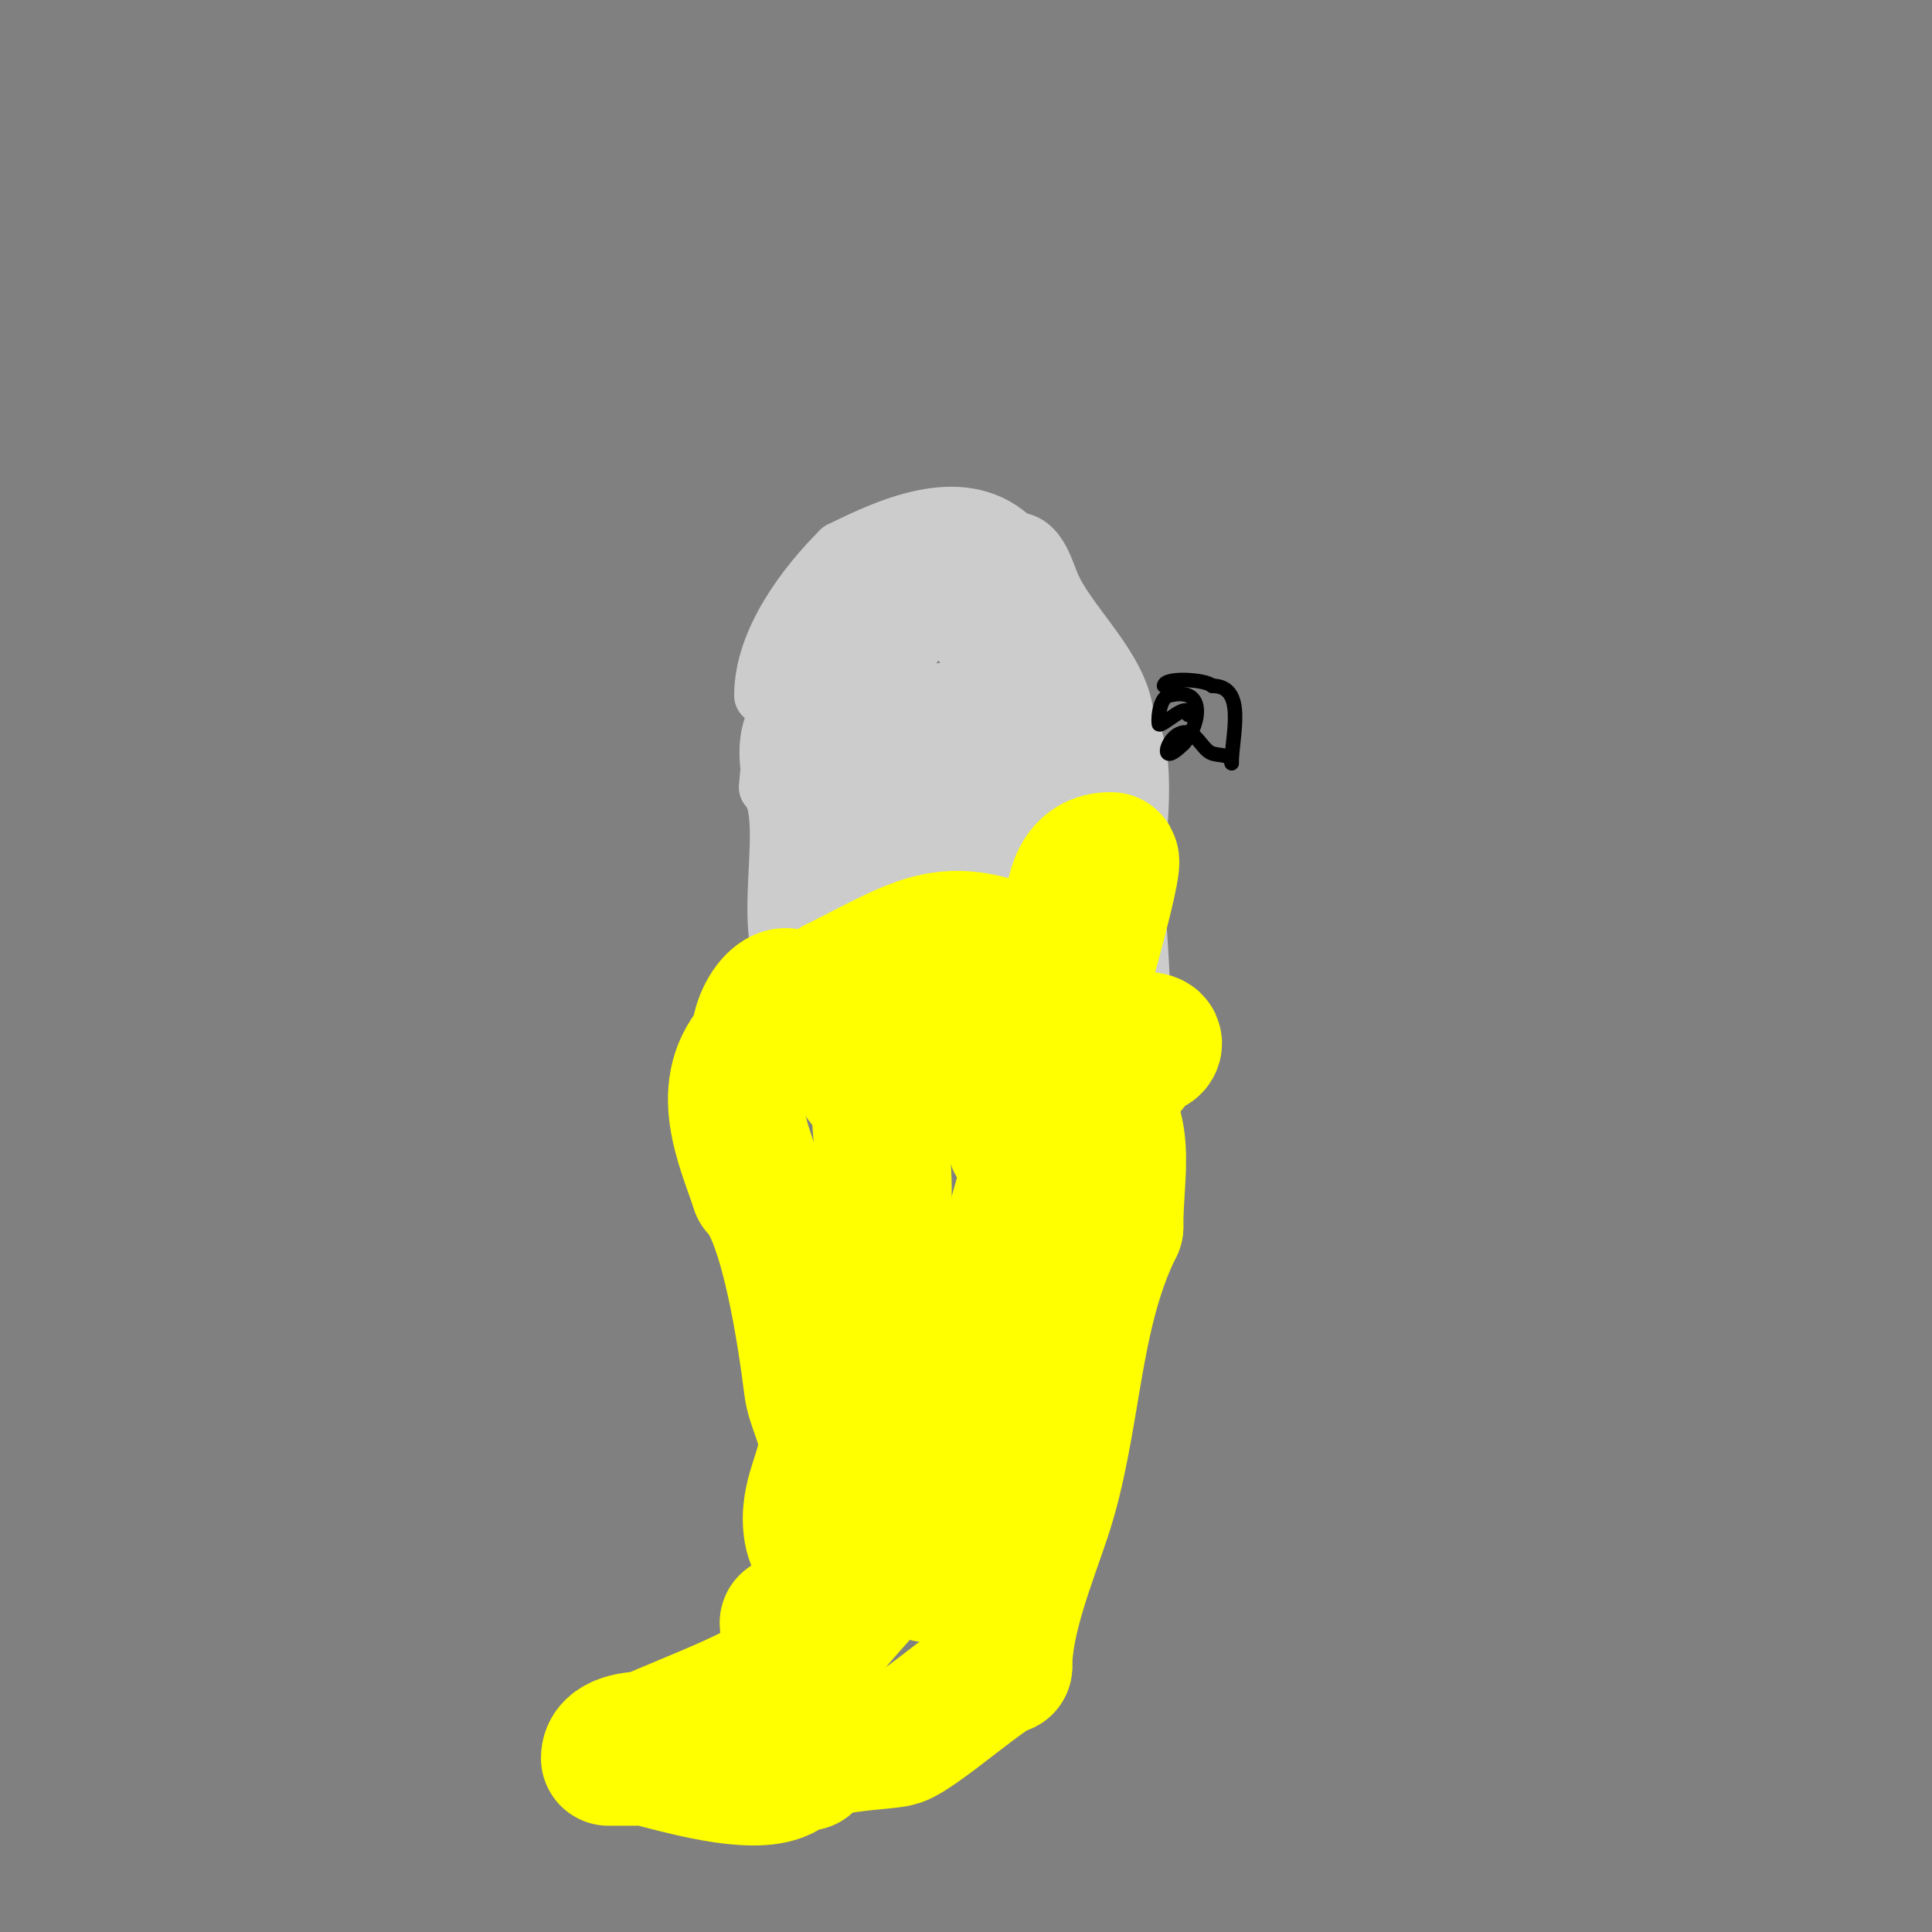 <svg viewBox='0 0 400 400' version='1.1' xmlns='http://www.w3.org/2000/svg' xmlns:xlink='http://www.w3.org/1999/xlink'><rect x="0" y="0" width="400" height="400" fill="#808080" stroke="none"/><g fill='none' stroke='#cccccc' stroke-width='12' stroke-linecap='round' stroke-linejoin='round'><path d='M158,144c0,-11.54 9.116,-23.116 16,-30'/><path d='M174,114c11.079,-5.54 25.998,-12.002 36,-2'/><path d='M210,112c5.235,0 6.485,6.971 8,10'/><path d='M218,122c4.365,8.73 15,17.549 15,28'/><path d='M233,150c5.369,5.369 2,25.213 2,32'/><path d='M235,182c0,4.215 1.848,24.305 1,26c-1.488,2.977 -8,-6.648 -8,-8'/><path d='M228,200c-0.816,-0.816 -1.498,-1.997 -2,-3c-0.609,-1.217 3.291,9.355 0,11c-4.439,2.219 -13.581,-4.419 -15,-3'/><path d='M211,205c0,3.778 -11,-5.831 -11,-8c0,-1.374 0.229,3.385 -1,4c-2.102,1.051 -4.605,1 -7,1c-3.785,0 -21.852,-2.148 -24,0'/><path d='M168,202c-13.78,0 -2.435,-32.435 -9,-39'/><path d='M159,163c0,-1.35 1.053,-11 2,-11'/></g>
<g fill='none' stroke='#cccccc' stroke-width='28' stroke-linecap='round' stroke-linejoin='round'><path d='M201,179c-5.323,0 -11.791,9 3,9'/><path d='M204,188c4.098,0 20,8.451 20,-2'/><path d='M224,186c0,-5.985 1.91,-15.27 0,-21c-2.531,-7.592 -8.367,-14.735 -12,-22c-1.928,-3.857 -3.325,-11.325 -6,-14'/><path d='M206,129c-1.757,-3.513 -3.353,-7.353 -5,-9c-7.507,-7.507 -24.49,15.471 -26,20'/><path d='M175,140c-1.461,4.384 -4.509,8.264 -7,12c-2.959,4.439 2.21,16.052 3,20c0.803,4.017 1.032,8.129 2,12c0.385,1.539 2.632,4 1,4'/><path d='M174,188c-0.918,-0.918 -5.472,-4.056 -5,-5c1.463,-2.926 11.78,-4.853 15,-7c5.301,-3.534 6,-13.596 6,-19'/><path d='M190,157c0,-2.266 4.241,-7.759 7,-5c0.236,0.236 0,0.667 0,1c0,3.28 2.415,22.585 6,19'/><path d='M203,172c1.667,0 3.333,0 5,0'/></g>
<g fill='none' stroke='#ffff00' stroke-width='28' stroke-linecap='round' stroke-linejoin='round'><path d='M165,211c0,-9.793 -8,-3.026 -8,5'/><path d='M157,216c-8.887,8.887 -2.997,21.008 0,30'/><path d='M157,246c6.2,6.2 9.84,31.722 11,41c0.507,4.054 3,7.672 3,12'/><path d='M171,299c0,5.807 -4.195,10.832 -3,18c0.556,3.336 4,8.171 4,10'/><path d='M172,327c-2.647,5.294 -3.413,10.825 -6,16c-3.02,6.041 -25.282,13.641 -32,17'/><path d='M134,360c-2.527,0 -8,0.486 -8,4c0,0.023 7.856,-0.036 8,0c6.484,1.621 21.702,6.149 28,3c1.971,-0.986 2.471,-2 5,-2'/><path d='M167,365c0,-4.123 16.442,-4.147 19,-5c4.273,-1.424 19.4,-15 22,-15'/><path d='M208,345c0,-9.75 4.952,-21.856 8,-31c6.531,-19.594 5.755,-41.51 15,-60'/><path d='M231,254c0,-12.789 3.3,-20.7 -6,-30c-3.559,-3.559 -9.918,-3.541 -15,-1'/><path d='M210,223c-9.603,0 -15.906,-7.365 -26,-4c-1.729,0.576 -6,0.608 -6,3c0,2.134 3.045,3.091 4,5'/><path d='M182,227c0,7.749 1.295,13.736 1,22c-0.179,5.008 -0.63,10.003 -1,15c-0.395,5.329 -1,10.656 -1,16c0,12.57 4.447,20.158 8,32c0.078,0.258 3,14 3,14c0,0 3.74,-6.09 4,-7c1.48,-5.178 0.217,-7.712 1,-13c1.044,-7.049 2.667,-14 4,-21'/><path d='M201,285c8,-28.333 16.162,-56.621 24,-85c4.542,-16.447 5.627,-22 5,-22c-12.876,0 -6.308,23.668 -8,31c-1.47,6.369 -3.999,9.997 -6,16c-0.516,1.548 -1.589,11 -5,11'/><path d='M211,236c-2.502,2.502 0.812,-3.812 1,-4c1.426,-1.426 5.703,0.297 8,-2'/><path d='M220,230c7.78,-3.89 10.986,-4.479 16,-12c0.667,-1 3,-0.798 3,-2c0,-2.135 -13.908,0.546 -15,0'/><path d='M224,216c-5.97,-2.985 -8.745,-6.964 -16,-8c-7.924,-1.132 -17.242,1.939 -25,0c-3.187,-0.797 -7.035,-4 -10,-4'/><path d='M173,204c20.036,-10.018 23.523,-14.239 46,-3'/><path d='M219,201c15.45,15.45 9.33,25.453 2,45c-2.137,5.699 -1.746,14.746 -6,19'/><path d='M215,265c-7.09,21.269 -21.138,47.015 -36,64c-3.508,4.01 -8.619,9.237 -11,14c-0.211,0.422 -0.667,1.333 -1,1c-0.333,-0.333 -0.667,-2.667 -1,-3c-1.001,-1.001 -3,-2.942 -3,-5'/></g>
<g fill='none' stroke='#000000' stroke-width='3' stroke-linecap='round' stroke-linejoin='round'><path d='M241,142c0,-1.869 8.637,-1.363 10,0'/><path d='M251,142c7.213,0 4,10.443 4,16'/><path d='M255,158c0,-1.915 -2.5,-1.5 -4,-2c-2.413,-0.804 -3.519,-5.74 -7,-4c-2.602,1.301 -4.054,7.054 1,2'/><path d='M245,154c2.956,-2.956 5.463,-12.116 -3,-10c-2.213,0.553 -2.291,6 -2,6c1.214,0 6,-4.888 6,-2'/></g>
</svg>
